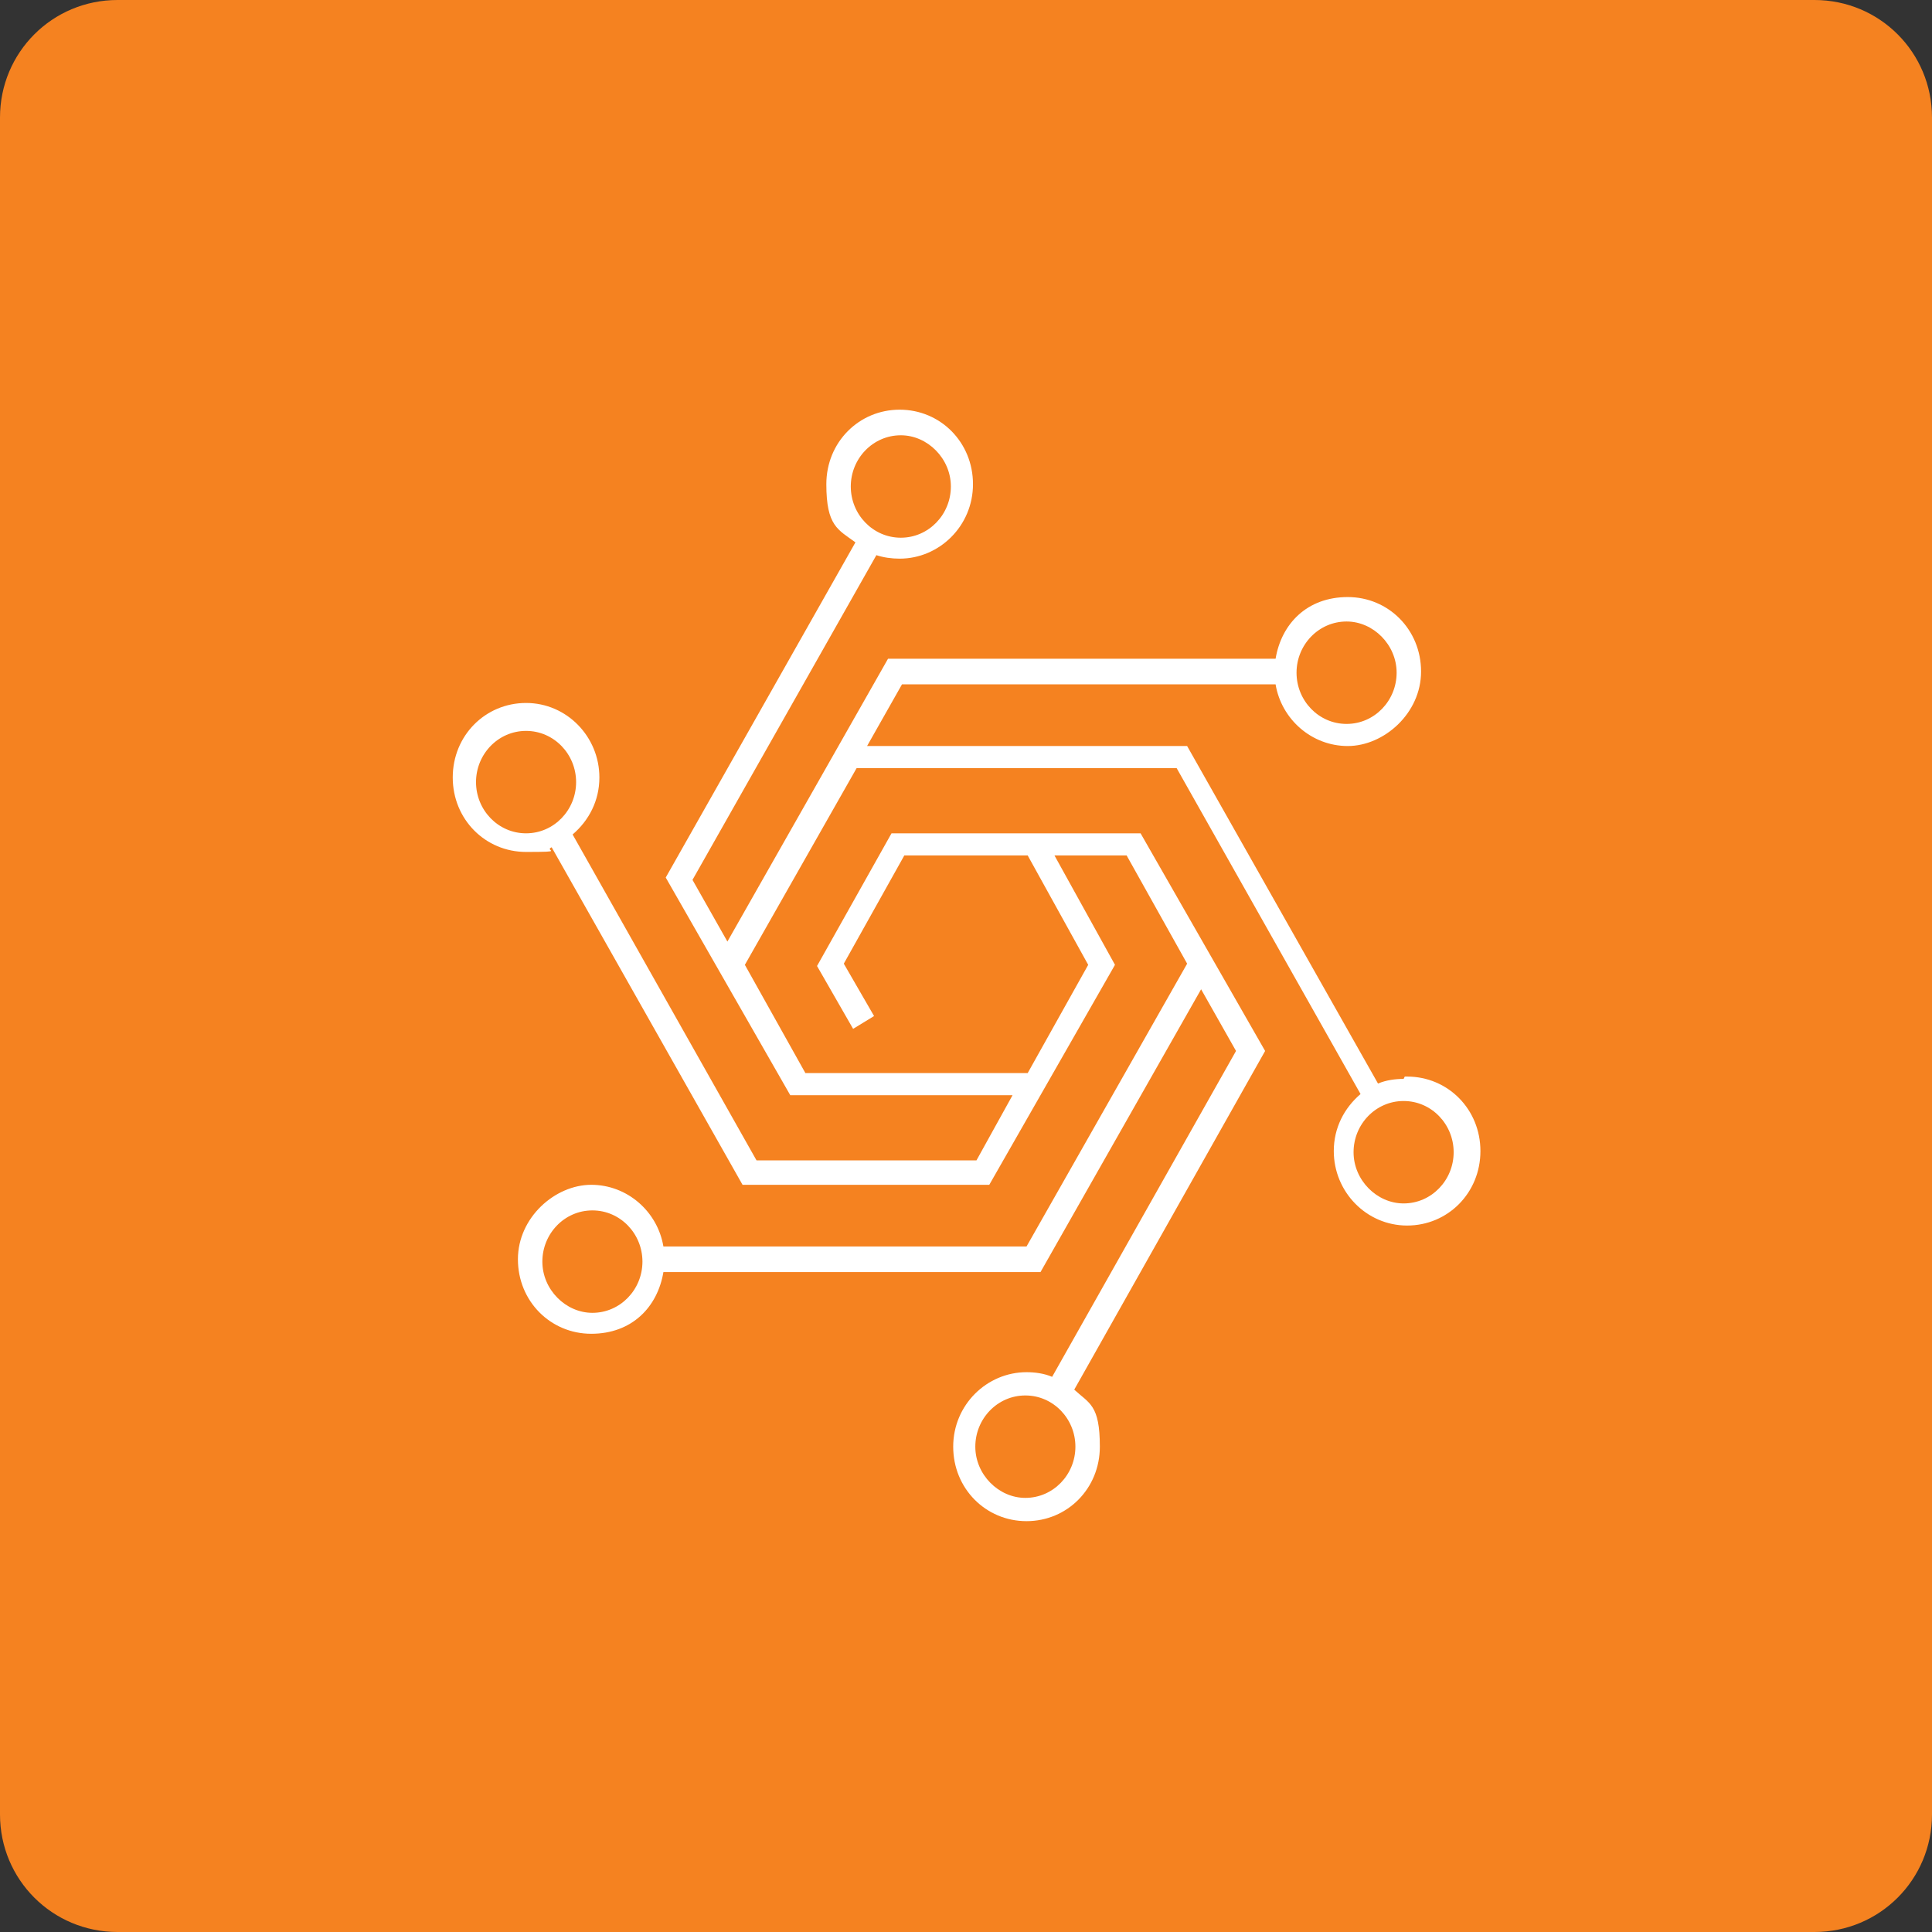 <?xml version="1.0" encoding="UTF-8"?>
<svg id="Layer_1" xmlns="http://www.w3.org/2000/svg" version="1.1" viewBox="0 0 166 166">
  <rect x="0" y="0" width="166" height="166" fill="#333333" stroke="none"/>
  <!-- Generator: Adobe Illustrator 29.1.0, SVG Export Plug-In . SVG Version: 2.1.0 Build 142)  -->
  <defs>
    <style>
      .st0 {
        fill: #f58220;
      }

      .st1 {
        fill: #fff;
      }
    </style>
  </defs>
  <path class="st0" d="M10.1,166h145.8c5.6,0,10.1-4.5,10.1-10.1V10.1c0-5.6-4.5-10.1-10.1-10.1H10.1C4.5,0,0,4.5,0,10.1v145.8c0,5.6,4.5,10.1,10.1,10.1Z"/>
  <path class="st1" d="M120.6,92.7c-.7,0-1.5.1-2.2.4l-16.4-29h-27.5l3-5.3h32.1c.5,3,3.1,5.3,6.2,5.3s6.3-2.8,6.3-6.4-2.8-6.4-6.3-6.4-5.7,2.3-6.2,5.3h-33.3l-13.8,24.3-3-5.3,15.8-27.9c.6.2,1.3.3,2,.3,3.4,0,6.3-2.8,6.3-6.4s-2.8-6.4-6.3-6.4-6.3,2.8-6.3,6.4,1,3.9,2.5,5l-16.3,28.8,10.7,18.7h19.1l-3.1,5.6h-18.9l-15.8-28c1.4-1.2,2.3-2.9,2.3-4.9,0-3.5-2.8-6.4-6.3-6.4s-6.3,2.8-6.3,6.4,2.8,6.4,6.3,6.4,1.5-.1,2.2-.4l16.4,29h21.2l10.8-18.9-5.2-9.4h6.2l5.2,9.3-13.8,24.3h-31.2c-.5-3-3.1-5.3-6.2-5.3s-6.3,2.8-6.3,6.4,2.8,6.4,6.3,6.4,5.7-2.3,6.2-5.3h32.4l13.8-24.3,3,5.3-15.8,28c-.7-.3-1.5-.4-2.2-.4-3.4,0-6.3,2.8-6.3,6.4s2.8,6.4,6.3,6.4,6.3-2.8,6.3-6.4-.9-3.7-2.2-4.9l16.4-29.1-10.7-18.7h-21.4l-6.4,11.4,3.1,5.4,1.8-1.1-2.6-4.5,5.2-9.3h10.6l5.2,9.4-5.2,9.3h-19.1l-5.2-9.3,9.6-16.9h27.5l15.8,28c-1.4,1.2-2.3,2.9-2.3,4.9,0,3.5,2.8,6.4,6.3,6.4s6.3-2.8,6.3-6.4-2.8-6.4-6.3-6.4h-.2ZM115.7,53.4c2.3,0,4.3,2,4.3,4.4s-1.9,4.4-4.3,4.4-4.3-2-4.3-4.4,1.9-4.4,4.3-4.4ZM77.4,37.4c2.3,0,4.3,2,4.3,4.4s-1.9,4.4-4.3,4.4-4.3-2-4.3-4.4,1.9-4.4,4.3-4.4ZM40.9,67.2c0-2.4,1.9-4.4,4.3-4.4s4.3,2,4.3,4.4-1.9,4.4-4.3,4.4-4.3-2-4.3-4.4ZM50.9,112.8c-2.3,0-4.3-2-4.3-4.4s1.9-4.4,4.3-4.4,4.3,2,4.3,4.4-1.9,4.4-4.3,4.4ZM88.1,128.7c-2.3,0-4.3-2-4.3-4.4s1.9-4.4,4.3-4.4,4.3,2,4.3,4.4-1.9,4.4-4.3,4.4ZM120.6,103.4c-2.3,0-4.3-2-4.3-4.4s1.9-4.4,4.3-4.4,4.3,2,4.3,4.4-1.9,4.4-4.3,4.4Z"/>
</svg>